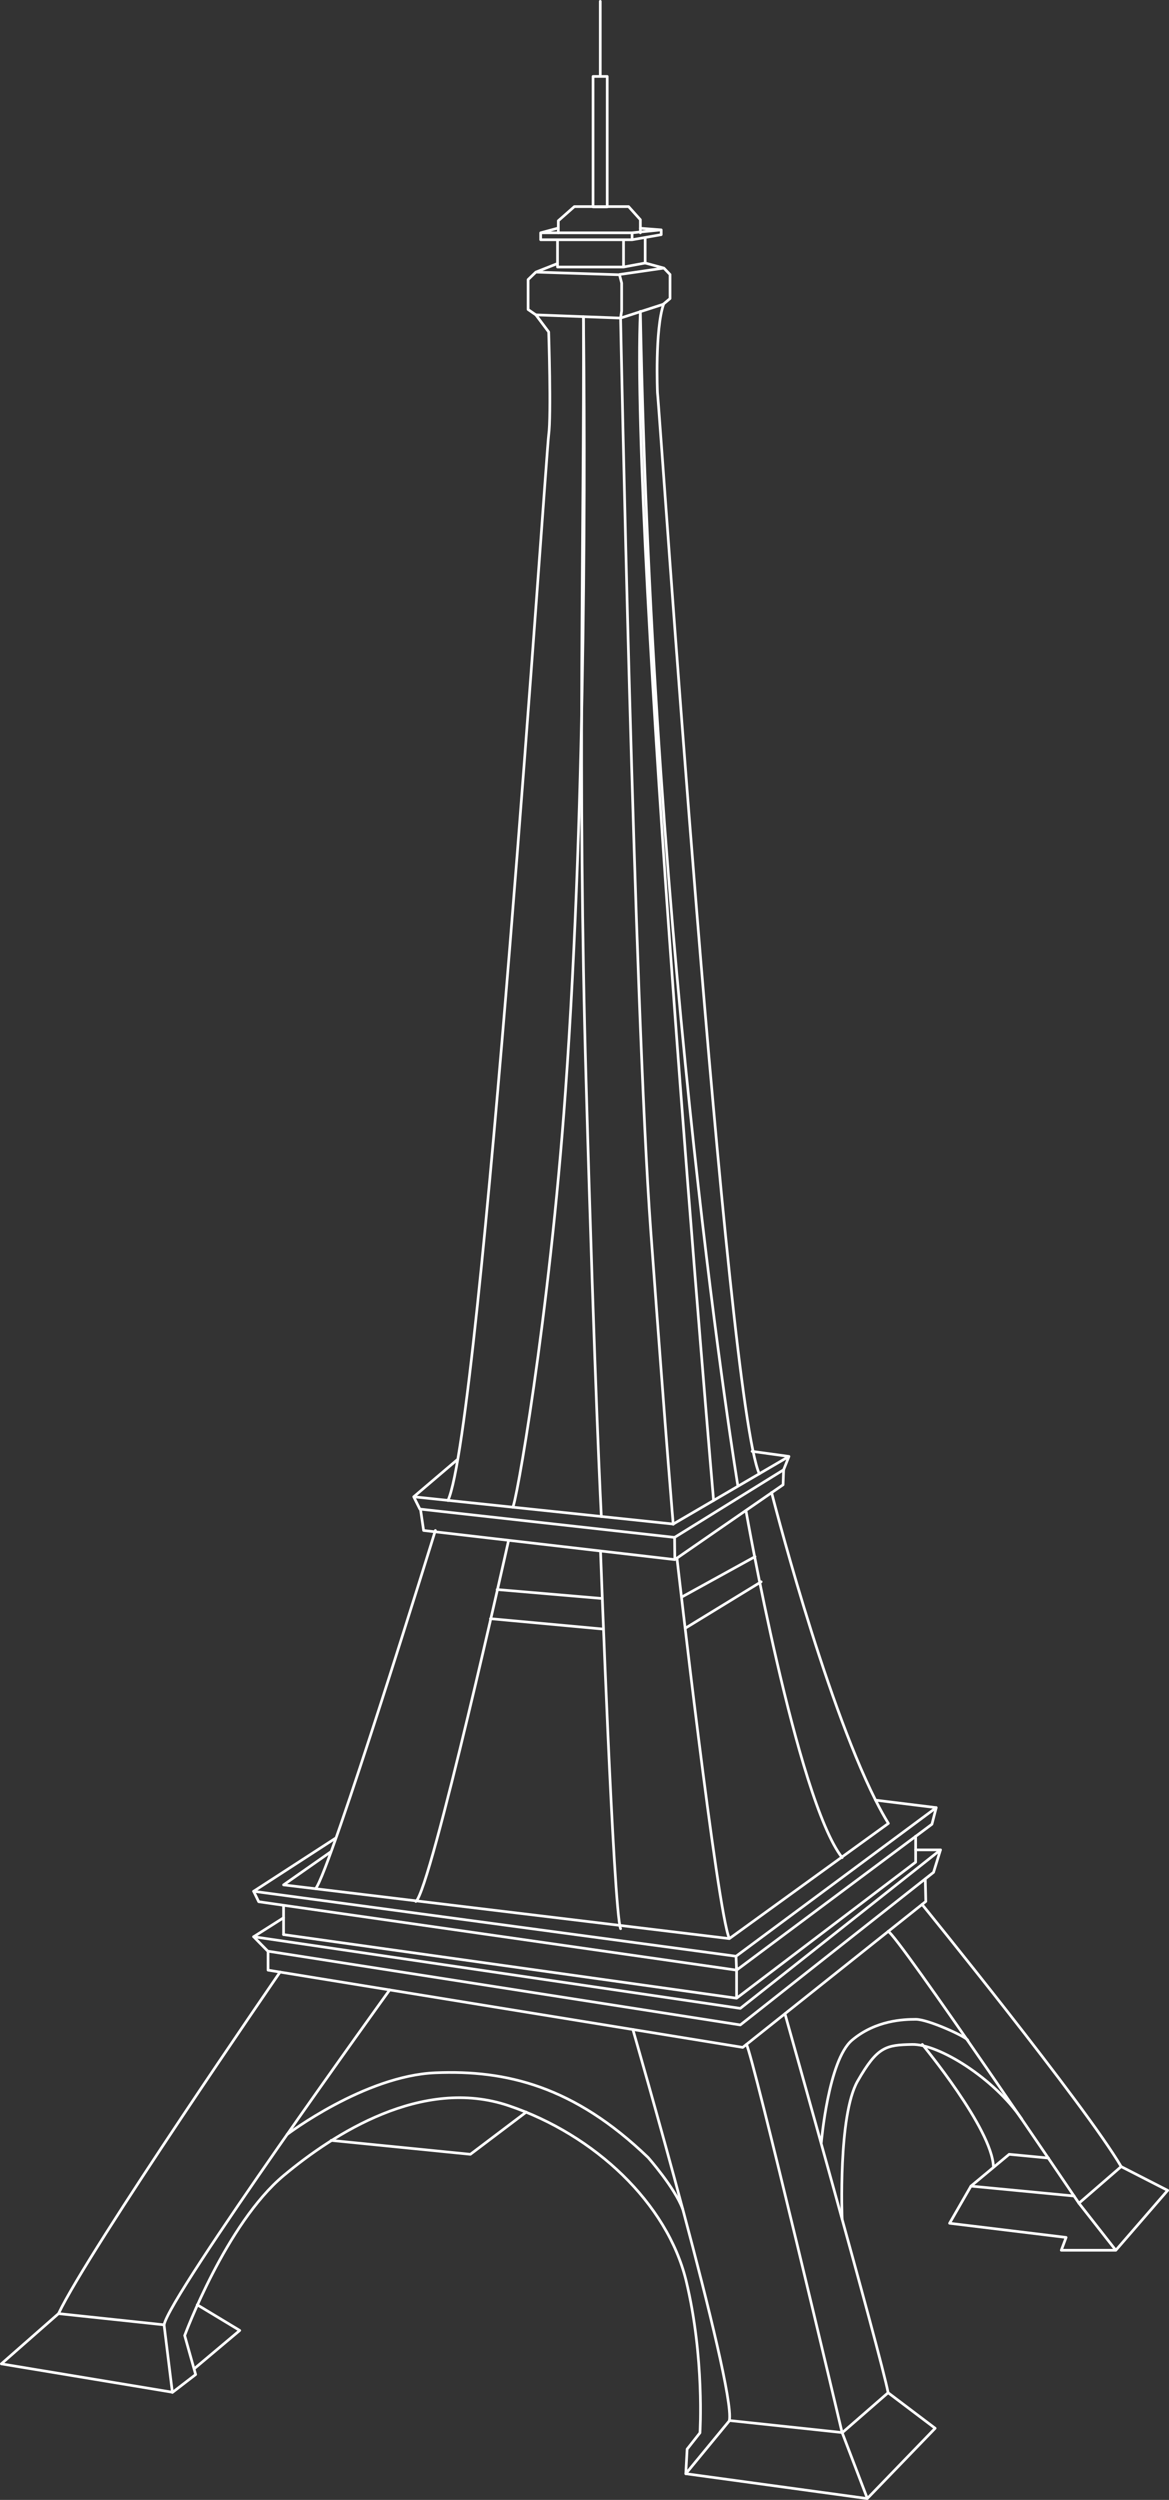 <svg version="1.1" id="Layer_1" xmlns="http://www.w3.org/2000/svg" x="0" y="0" viewBox="0 0 437.4 935.3" xml:space="preserve"><rect x="0" y="0" width="437.4" height="935.3" fill="#333333" stroke="none"/><style>.st0{fill:none;stroke:#fff;stroke-linecap:round;stroke-linejoin:round}</style><g id="Layer_2_1_"><path class="st0" d="M225 567.4s-2.4-45.2-5.7-162.8c-3.3-114.4-.7-204.5-1-286"/><path class="st0" d="M191.8 563.9c.9 1.2 13.7-70.1 19.8-155.9 7.9-110.4 7.3-244.3 6.7-289.5M267 561.4s-31.2-361.2-27.4-444.8M276.1 556s-31.8-192.6-36.5-439.5m-17.7-87.9h5.3v48.8h-5.3zm2.7 0V.5"/><path class="st0" d="M208.9 87.1v-4.5l6-5.3h20.3l4.4 4.9v4.9"/><path class="st0" d="M236.5 89.7l10.9-1.9V86l-10.9 1.1v2.6h-34.2v-2.6h34.2m-34.2 0l6.3-1.7m31 0l7.8.6m-14.1 3.7v10.2h-24.7V89.7m-41 471.7c12.4-26.9 36.7-391.5 37.7-398.7s0-38.5 0-38.5l-4.8-6.4 31.7 1.2 16.1-5.2c-3.3 9.4-2.3 33.1-2.3 33.1.9 7.4 25.7 376.6 38.1 404.5M241.4 88.9v9.5l-8.1 1.5"/><path class="st0" d="M171 546.2L154.8 560l97.1 10.2 43.3-25.3-13.8-1.9 13.8 1.9-2 5-40.8 25.3-95.3-10.6-2.3-4.6"/><path class="st0" d="M157.4 565.1l1.1 7.5 94 10.9-.1-8.3m.1 8.3l40.5-28 .2-5.6m-130.3 22.7s-39.2 127-44.8 134m82.4-588.8l-2.9-2v-11.2l2.9-2.8 31.3 1 .8 3.1v10.4l-.4 2.7s5.1 256.9 11.3 341.6 8.4 109.7 8.4 109.7m-20.1-467.6l16.6-2.4 2.3 2.4v9l-2.5 2.1m-47.7-12l8.1-3.2m32.8-.2l7 1.9m-23.7 480.1s4.8 133.8 7.5 141.2m-41.9-145.3s-29.1 130.8-34.7 135.1m123.5-146.3s19 108.1 36 129.9m-131.6-89.4l42.3 3.9M186 594.7l38.7 3.3m30.4-.5l27.4-15.1M256.7 609l28.1-17.2"/><path class="st0" d="M123.8 692.8l-17.7 12.4 166.8 20.1C268.3 715 253.3 583 253.3 583m19.6 142.3l59.5-43.1c-1.6-2.6-3.2-5.5-4.8-8.7-19.6-39-38.9-115.1-38.9-115.1"/><path class="st0" d="M327.6 673.5l22.7 2.8-74.9 55.6-180.5-24.3 30.7-19.9"/><path class="st0" d="M350.3 676.3l-1.6 6.2-73.1 54.6-.2-5.2.2 5.2-178.8-25.6-1.9-3.9m11.2 5.3v10.9"/><path class="st0" d="M106.1 723.8l169.5 23.8v-11.5m0 11.5l67-50.9V687"/><path class="st0" d="M342.6 692.1h9.3L277 751.4 94.9 724.6l11.2-7.1"/><path class="st0" d="M94.9 724.6l5.3 5.4L277 757.6l72.3-57.1 2.6-8.4"/><path class="st0" d="M100.3 730.5v6.6L277.9 766l68.5-54.6-.2-8.4"/><path class="st0" d="M104.8 737.8S33 842.1 21.9 865.6l39.5 4.2c1.8-10.8 84.4-125.3 84.4-125.3m133.5 20.4c2.3 3.5 35.8 145.3 35.8 145.3l17.2-15c-2.6-13.8-38.6-141.8-38.6-141.8m38.6-30.8c3.1.7 71.4 101.7 71.4 101.7l15.8-13.7c-13.4-22.9-74.5-98.1-74.5-98.1"/><path class="st0" d="M107.4 798.6s29-22 55.5-23.1 51.9 5 79.6 31.7c0 0 9.9 11.2 12.9 19.2m51.9-24.7s2.6-30.9 11.5-38.4 19.4-7.8 23.9-7.8 18.4 6.3 19.4 7.8"/><path class="st0" d="M315.1 830.2s-1.6-38.7 5.8-51.6c7.4-12.9 10.5-13.5 20.4-13.7 9.9-.2 30.5 12.5 41 27.9m-37.2-27.9s26.1 31.5 26.6 45.7m30.2 11l-38.6-3.7 14.3-11.9 14.7 1.4m-155.5-48.1s38.6 133.7 36.1 146.3l42.2 4.5 9.4 24.6m-67.9-9.2l.5-9.2 4.8-6.1s1.8-28.1-5.2-57c-7.1-28.9-34.1-54.5-66.4-65.4s-65.4 10.5-84.1 26.1c-21.6 18-37.1 59.9-37.1 59.9l4.1 14.6-8.7 6.7-3.1-25.2"/><path class="st0" d="M272.9 905.7l-16.3 19.8 67.9 9.3 25.4-26.3-17.6-13.3m-259.6-9l17-14.3-15.9-9.6m-51.9 3.3L.5 884.4 64.4 895m298.9-77.1l-8 13.9 43.6 5.3-1.8 4.8h20.4l-13.8-17.6m13.8 17.6l19.4-22.4-17.4-8.9m-295.6-9.8L176 806l20.9-15.8"/></g></svg>